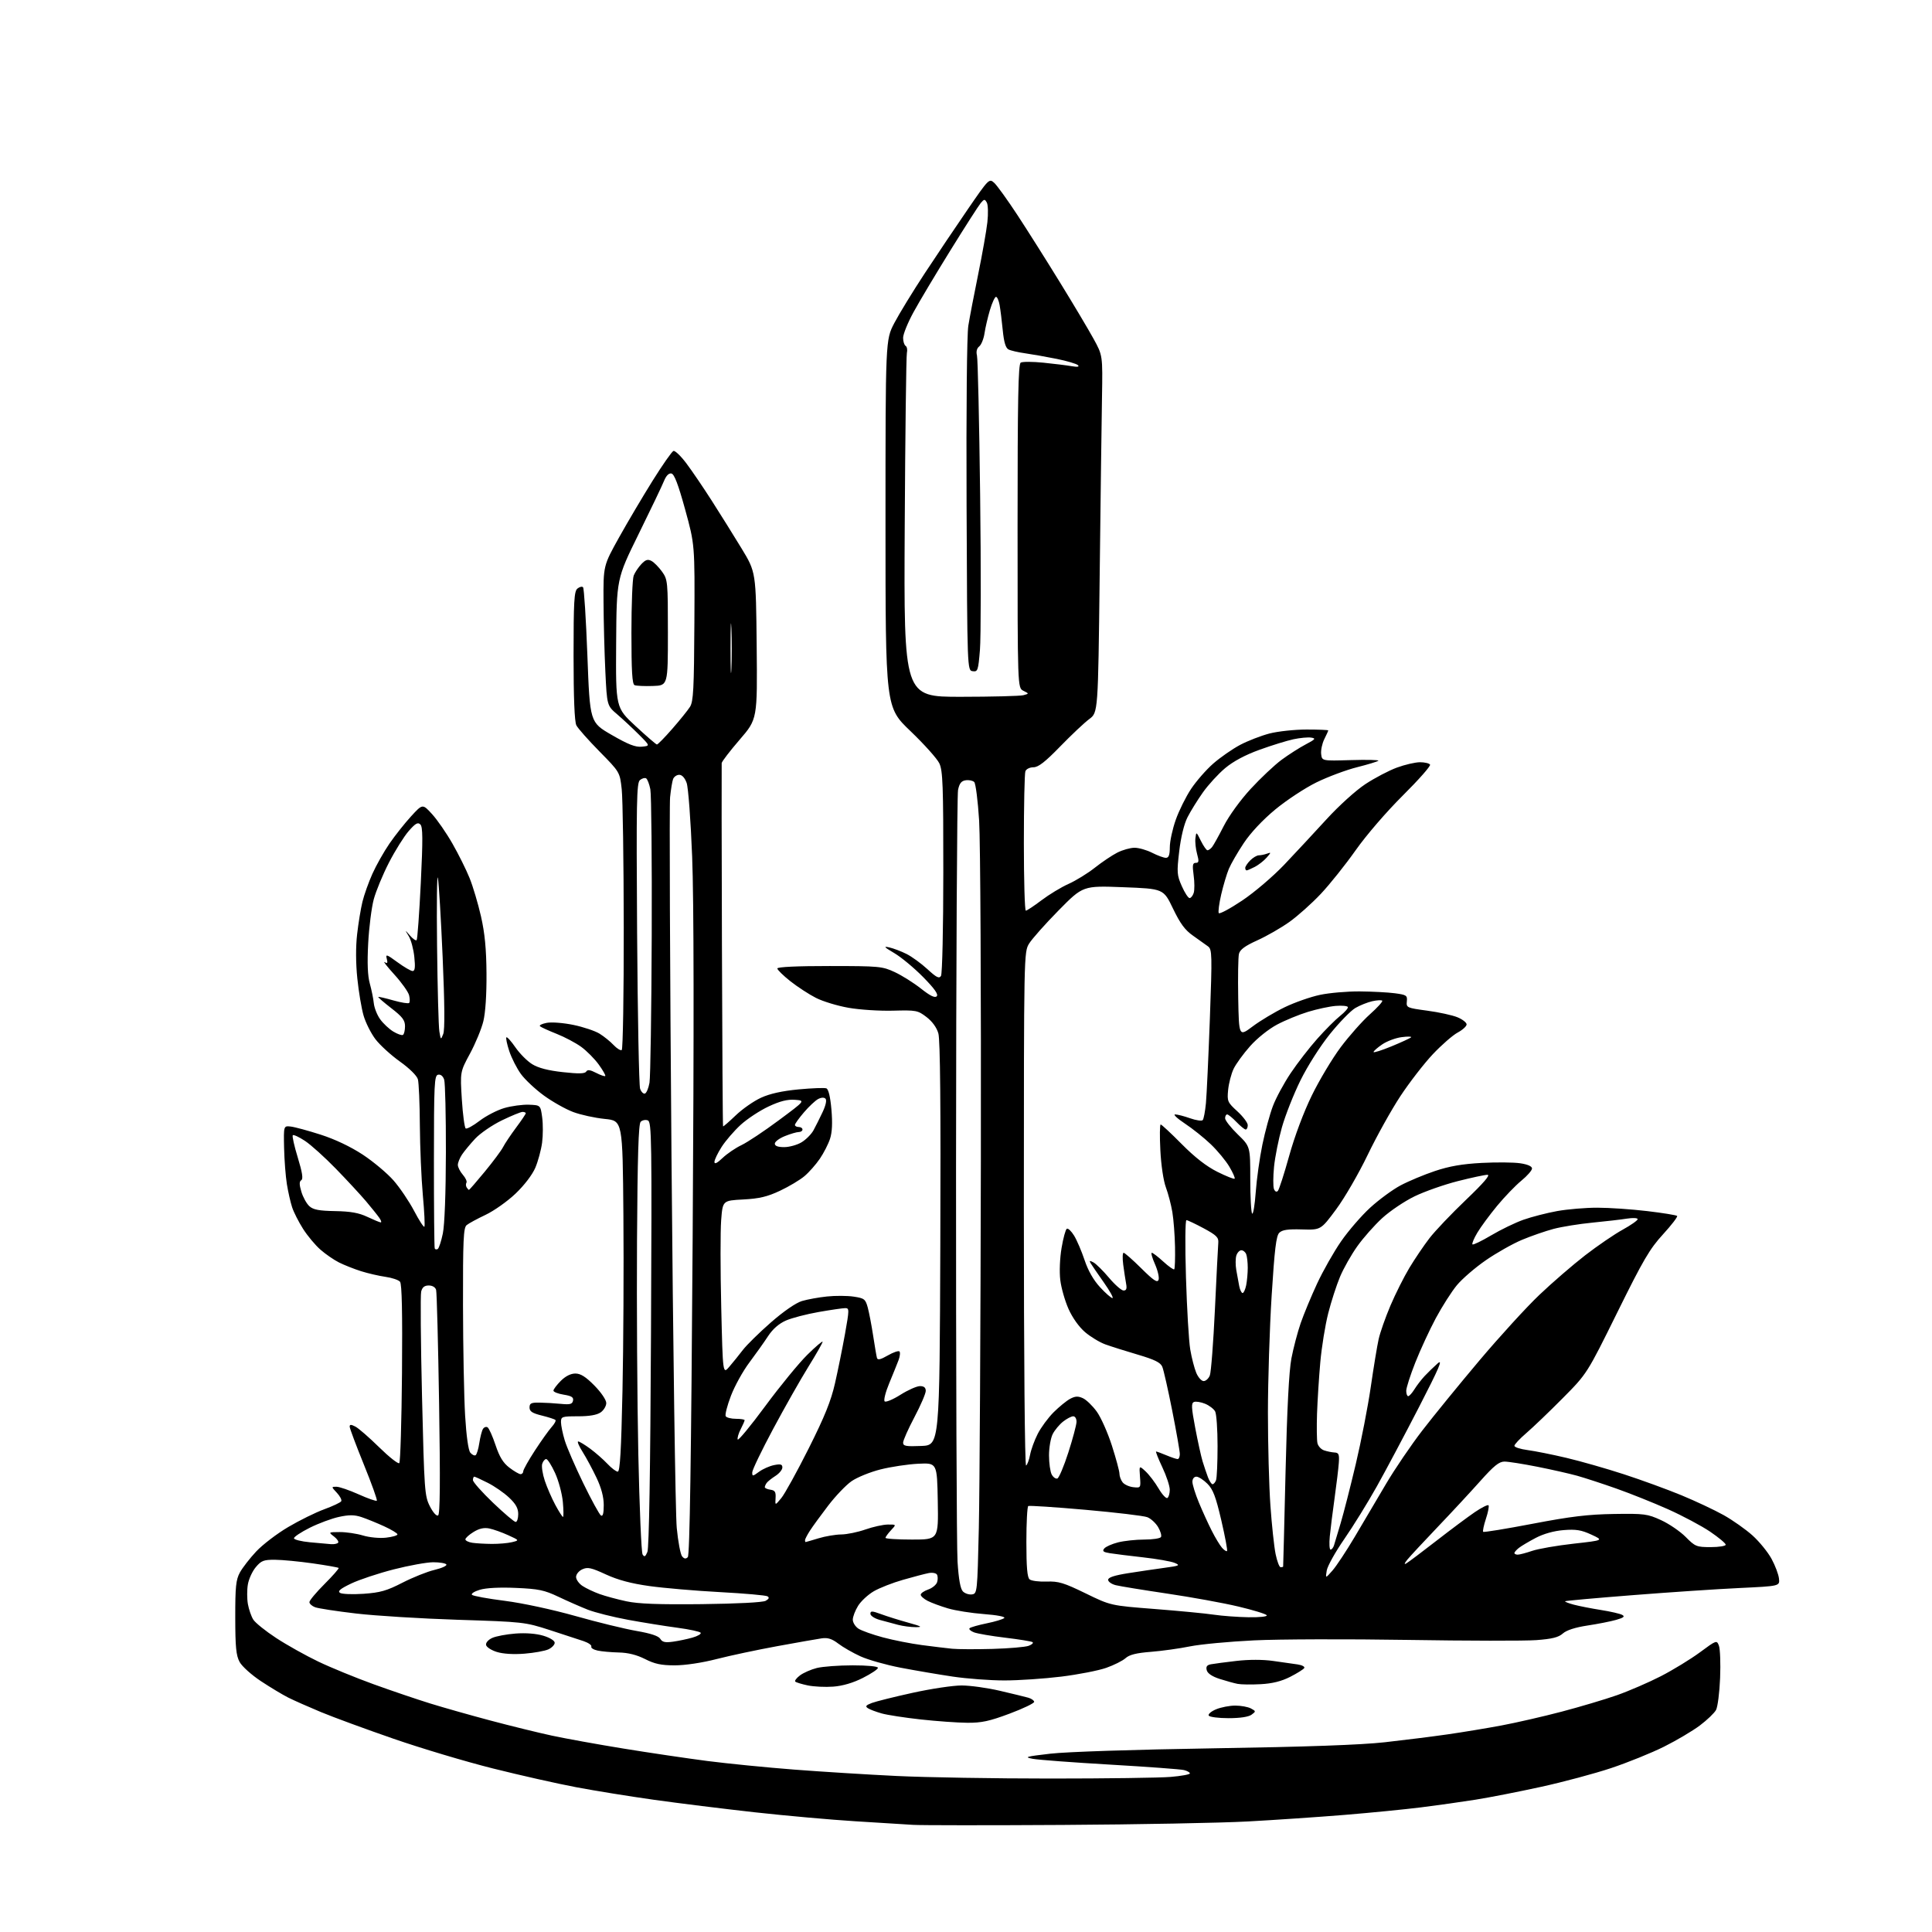<?xml version="1.0" encoding="UTF-8" standalone="no"?>
<svg 
  version="1.1" 
  xmlns="http://www.w3.org/2000/svg" 
  xmlns:xlink="http://www.w3.org/1999/xlink" 
  xmlns:svg="http://www.w3.org/2000/svg"
  xmlns:rdf="http://www.w3.org/1999/02/22-rdf-syntax-ns#"
  xmlns:cc="http://creativecommons.org/ns#"
  xmlns:dc="http://purl.org/dc/elements/1.1/"
  viewBox="0 0 768 768"
  width="768"
  height="768"
>
<style>svg {background-color: white; }</style>"
<path stroke="none" fill="black" fill-rule="evenodd" d="M422.50,725.44C392.80,725.62 366.02,725.60 363.00,725.41C359.98,725.21 349.62,724.57 340.00,723.98C330.38,723.39 312.38,721.78 300.00,720.41C287.62,719.03 269.62,716.80 260.00,715.45C250.38,714.10 236.43,711.85 229.00,710.44C221.57,709.04 206.68,705.68 195.91,702.98C185.13,700.28 167.35,694.96 156.41,691.17C145.46,687.38 132.49,682.62 127.59,680.58C122.69,678.54 116.84,675.95 114.59,674.82C112.34,673.69 107.45,670.75 103.73,668.29C99.99,665.82 96.19,662.40 95.25,660.66C93.86,658.10 93.53,654.75 93.52,643.00C93.50,630.74 93.79,627.97 95.36,625.09C96.38,623.22 99.29,619.46 101.83,616.75C104.37,614.03 110.10,609.65 114.57,607.02C119.03,604.38 125.47,601.21 128.87,599.97C132.28,598.72 135.32,597.29 135.64,596.78C135.95,596.27 135.18,594.76 133.93,593.43C131.68,591.03 131.68,591.00 133.73,591.00C134.88,591.00 138.85,592.36 142.55,594.02C146.26,595.69 149.51,596.82 149.79,596.55C150.06,596.27 147.74,589.81 144.64,582.18C141.54,574.54 139.00,567.77 139.00,567.11C139.00,566.21 139.54,566.20 141.25,567.08C142.49,567.71 146.75,571.41 150.72,575.31C154.69,579.20 158.29,582.04 158.72,581.61C159.15,581.19 159.63,565.08 159.80,545.83C160.00,521.80 159.76,510.41 159.02,509.52C158.42,508.80 155.81,507.92 153.22,507.56C150.62,507.19 146.25,506.18 143.50,505.31C140.75,504.44 136.83,502.88 134.78,501.86C132.73,500.83 129.39,498.53 127.36,496.74C125.32,494.96 122.23,491.25 120.48,488.50C118.73,485.75 116.76,481.88 116.12,479.90C115.47,477.92 114.54,473.79 114.04,470.72C113.54,467.65 113.04,461.17 112.93,456.32C112.74,447.50 112.74,447.50 115.58,447.82C117.14,448.00 122.48,449.44 127.46,451.04C133.15,452.86 139.35,455.81 144.19,458.98C148.41,461.76 153.92,466.38 156.43,469.24C158.94,472.11 162.61,477.54 164.59,481.30C166.57,485.07 168.41,487.92 168.69,487.65C168.96,487.37 168.70,481.75 168.09,475.15C167.49,468.55 166.96,456.03 166.90,447.33C166.85,438.62 166.49,430.39 166.12,429.04C165.71,427.60 162.77,424.69 158.97,421.98C155.41,419.44 151.04,415.45 149.26,413.12C147.48,410.78 145.34,406.53 144.52,403.68C143.69,400.83 142.58,394.19 142.04,388.92C141.42,382.95 141.39,376.34 141.96,371.38C142.46,367.01 143.41,361.19 144.08,358.46C144.74,355.73 146.52,350.74 148.03,347.36C149.54,343.99 152.59,338.59 154.80,335.36C157.02,332.14 160.89,327.25 163.41,324.50C167.99,319.50 167.99,319.50 171.74,323.61C173.81,325.87 177.47,331.16 179.87,335.38C182.28,339.59 185.34,345.74 186.67,349.05C188.01,352.35 190.04,359.20 191.20,364.27C192.72,370.98 193.32,377.19 193.39,387.00C193.45,395.31 192.97,402.61 192.13,406.00C191.39,409.02 189.01,414.78 186.84,418.80C182.90,426.09 182.90,426.09 183.59,437.08C183.98,443.12 184.67,448.30 185.13,448.58C185.60,448.87 188.09,447.50 190.66,445.53C193.24,443.56 197.66,441.28 200.48,440.46C203.31,439.64 207.70,439.05 210.24,439.14C214.86,439.32 214.86,439.32 215.52,444.16C215.89,446.82 215.87,451.36 215.49,454.25C215.10,457.14 213.89,461.61 212.80,464.19C211.61,466.97 208.43,471.15 204.96,474.46C201.75,477.52 196.39,481.32 193.05,482.90C189.72,484.48 186.31,486.32 185.49,487.01C184.23,488.06 184.01,492.89 184.05,518.87C184.08,535.72 184.46,555.44 184.89,562.71C185.38,570.83 186.17,576.50 186.95,577.45C187.65,578.29 188.60,578.75 189.06,578.47C189.51,578.18 190.18,576.01 190.53,573.64C190.89,571.27 191.54,568.75 191.98,568.04C192.42,567.33 193.24,567.03 193.81,567.38C194.38,567.73 195.80,570.91 196.98,574.44C198.55,579.15 200.01,581.53 202.49,583.42C204.35,584.84 206.35,586.00 206.93,586.00C207.52,586.00 208.00,585.49 208.00,584.86C208.00,584.24 210.08,580.52 212.63,576.61C215.18,572.70 218.18,568.49 219.30,567.25C220.42,566.02 221.09,564.76 220.79,564.46C220.48,564.15 218.05,563.36 215.37,562.70C211.57,561.76 210.50,561.06 210.50,559.50C210.50,557.82 211.15,557.51 214.50,557.56C216.70,557.59 220.51,557.81 222.97,558.06C226.62,558.42 227.50,558.18 227.79,556.77C228.06,555.44 227.21,554.90 224.07,554.40C221.83,554.04 220.00,553.32 220.00,552.80C220.00,552.27 221.32,550.53 222.92,548.92C224.79,547.05 226.88,546.00 228.71,546.00C230.81,546.00 232.84,547.28 236.29,550.78C238.97,553.51 241.00,556.50 241.00,557.73C241.00,558.92 240.00,560.59 238.78,561.44C237.30,562.48 234.29,563.00 229.78,563.00C223.36,563.00 223.00,563.12 223.00,565.32C223.00,566.59 223.67,569.86 224.49,572.57C225.30,575.28 228.63,582.95 231.87,589.62C235.12,596.29 238.27,602.05 238.89,602.43C239.65,602.90 240.00,601.59 240.00,598.31C240.00,595.09 239.05,591.49 237.13,587.44C235.55,584.11 233.07,579.49 231.62,577.19C230.16,574.89 229.36,573.00 229.84,573.00C230.31,573.00 232.45,574.29 234.60,575.87C236.74,577.45 239.82,580.15 241.44,581.87C243.05,583.59 244.91,585.00 245.57,585.00C246.46,585.00 246.94,576.75 247.45,552.75C247.82,535.01 247.99,503.62 247.81,483.00C247.50,445.50 247.50,445.50 240.40,444.79C236.49,444.40 230.85,443.17 227.86,442.05C224.87,440.93 219.62,437.98 216.20,435.49C212.79,433.01 208.67,429.14 207.05,426.91C205.44,424.68 203.37,420.61 202.45,417.86C201.54,415.12 201.02,412.64 201.30,412.36C201.58,412.09 203.19,413.88 204.89,416.34C206.58,418.80 209.58,421.82 211.55,423.03C213.99,424.54 217.89,425.55 223.72,426.19C230.04,426.89 232.49,426.83 233.02,425.97C233.54,425.12 234.60,425.26 236.96,426.48C238.73,427.40 240.37,427.96 240.60,427.73C240.83,427.51 239.66,425.45 238.00,423.16C236.35,420.88 233.20,417.71 231.02,416.13C228.83,414.55 224.45,412.22 221.27,410.97C218.10,409.71 215.13,408.36 214.68,407.97C214.22,407.57 215.42,406.96 217.34,406.60C219.30,406.23 223.98,406.60 227.99,407.43C231.92,408.25 236.58,409.81 238.33,410.90C240.09,411.99 242.60,414.01 243.91,415.41C245.22,416.80 246.68,417.70 247.15,417.41C247.62,417.12 247.98,395.20 247.95,368.69C247.92,342.19 247.56,317.45 247.14,313.72C246.39,306.93 246.39,306.93 238.31,298.72C233.86,294.20 229.72,289.52 229.11,288.32C228.38,286.88 228.00,277.36 228.00,260.69C228.00,239.11 228.23,235.05 229.52,233.98C230.36,233.28 231.37,233.04 231.77,233.44C232.17,233.83 232.95,246.08 233.50,260.65C234.50,287.14 234.50,287.14 243.15,292.14C249.74,295.95 252.59,297.07 255.13,296.82C258.47,296.50 258.47,296.50 253.97,292.00C251.50,289.52 247.64,285.93 245.39,284.00C241.29,280.50 241.29,280.50 240.64,267.00C240.28,259.57 239.95,247.06 239.91,239.18C239.83,224.87 239.83,224.87 246.06,213.68C249.49,207.53 255.51,197.36 259.44,191.07C263.37,184.78 267.09,179.47 267.71,179.26C268.34,179.05 270.65,181.27 272.84,184.19C275.04,187.11 279.57,193.78 282.91,199.00C286.26,204.22 291.58,212.76 294.75,217.96C300.50,227.42 300.50,227.42 300.79,256.64C301.08,285.86 301.08,285.86 294.04,294.02C290.17,298.51 286.95,302.70 286.88,303.34C286.82,303.98 286.86,336.68 286.98,376.00C287.10,415.32 287.30,447.61 287.43,447.74C287.55,447.88 289.82,445.91 292.47,443.37C295.12,440.83 299.64,437.68 302.51,436.37C306.03,434.75 310.91,433.67 317.46,433.05C322.81,432.55 327.77,432.36 328.49,432.64C329.33,432.96 330.06,435.98 330.50,441.01C330.97,446.34 330.80,450.10 329.95,452.69C329.27,454.78 327.44,458.36 325.89,460.63C324.33,462.91 321.59,466.02 319.78,467.54C317.98,469.07 313.60,471.68 310.05,473.35C304.98,475.73 301.83,476.47 295.43,476.81C287.28,477.24 287.28,477.24 286.67,485.07C286.34,489.38 286.35,504.93 286.70,519.61C287.33,546.32 287.33,546.32 289.91,543.30C291.34,541.64 293.76,538.64 295.29,536.64C296.83,534.63 301.85,529.71 306.45,525.68C311.51,521.26 316.38,517.90 318.78,517.18C320.96,516.53 325.45,515.71 328.76,515.37C332.07,515.02 336.83,515.05 339.36,515.43C343.56,516.06 344.02,516.41 344.93,519.70C345.47,521.67 346.44,526.71 347.08,530.89C347.72,535.08 348.40,539.08 348.60,539.79C348.87,540.74 350.01,540.48 352.92,538.81C355.09,537.56 357.17,536.84 357.55,537.22C357.92,537.59 357.76,539.16 357.18,540.70C356.60,542.24 354.93,546.36 353.48,549.86C352.02,553.36 351.20,556.60 351.66,557.06C352.12,557.51 354.95,556.34 357.95,554.44C360.95,552.55 364.44,551.00 365.70,551.00C367.29,551.00 368.00,551.58 368.00,552.90C368.00,553.95 365.98,558.65 363.50,563.34C361.02,568.03 359.00,572.59 359.00,573.48C359.00,574.84 360.13,575.04 366.25,574.79C373.50,574.50 373.50,574.50 373.79,494.50C373.99,439.57 373.75,413.33 373.01,410.78C372.34,408.44 370.57,406.02 368.29,404.28C364.82,401.63 364.20,401.51 354.98,401.76C349.67,401.90 341.73,401.39 337.35,400.62C332.97,399.86 327.14,398.09 324.38,396.69C321.63,395.30 317.05,392.31 314.19,390.06C311.34,387.80 309.00,385.51 309.00,384.98C309.00,384.37 316.91,384.00 329.75,384.01C349.57,384.02 350.73,384.13 355.68,386.43C358.53,387.76 363.21,390.70 366.08,392.97C369.76,395.88 371.62,396.78 372.36,396.04C373.11,395.29 371.51,393.03 366.96,388.40C363.41,384.79 358.25,380.50 355.50,378.88C351.44,376.48 351.06,376.06 353.50,376.61C355.15,376.98 358.23,378.15 360.35,379.21C362.47,380.27 366.21,383.00 368.67,385.26C372.28,388.59 373.32,389.11 374.06,387.94C374.57,387.14 374.98,368.94 374.98,346.65C375.00,312.22 374.78,306.34 373.40,303.44C372.53,301.59 367.35,295.82 361.90,290.60C352.00,281.13 352.00,281.13 352.00,208.14C352.00,135.15 352.00,135.15 355.49,128.44C357.42,124.76 362.87,115.84 367.62,108.62C372.37,101.40 380.06,89.96 384.72,83.18C393.07,71.03 393.22,70.89 395.21,72.68C396.32,73.68 400.48,79.45 404.45,85.50C408.42,91.55 416.02,103.58 421.34,112.24C426.67,120.89 432.67,130.97 434.68,134.63C438.34,141.28 438.34,141.28 438.06,157.89C437.90,167.02 437.49,198.97 437.14,228.87C436.50,283.24 436.50,283.24 433.00,285.84C431.07,287.27 425.88,292.16 421.45,296.72C415.45,302.90 412.74,305.00 410.81,305.00C409.37,305.00 407.94,305.70 407.61,306.58C407.27,307.45 407.00,320.28 407.00,335.08C407.00,349.89 407.35,362.00 407.78,362.00C408.20,362.00 411.02,360.14 414.03,357.86C417.04,355.58 421.88,352.65 424.78,351.36C427.68,350.06 432.38,347.17 435.21,344.93C438.04,342.69 442.06,339.99 444.14,338.93C446.22,337.87 449.31,337.00 451.00,337.00C452.69,337.00 455.84,337.90 458.00,339.00C460.16,340.10 462.61,341.00 463.46,341.00C464.60,341.00 465.01,339.90 465.02,336.75C465.03,334.41 466.09,329.52 467.38,325.89C468.66,322.25 471.40,316.73 473.46,313.62C475.53,310.51 479.50,305.96 482.30,303.52C485.09,301.08 489.88,297.75 492.94,296.12C496.00,294.50 501.26,292.46 504.64,291.58C508.02,290.71 514.66,290.00 519.39,290.00C524.13,290.00 528.00,290.16 528.00,290.35C528.00,290.54 527.29,292.11 526.43,293.83C525.57,295.56 525.01,298.22 525.18,299.73C525.50,302.49 525.50,302.49 537.00,302.15C543.33,301.96 548.24,302.08 547.92,302.40C547.60,302.73 543.77,303.89 539.42,304.99C535.06,306.09 527.79,308.81 523.27,311.03C518.74,313.26 511.39,318.10 506.93,321.79C501.92,325.94 497.15,331.03 494.41,335.15C491.98,338.80 489.31,343.42 488.48,345.40C487.65,347.39 486.29,351.95 485.45,355.55C484.62,359.15 484.18,362.48 484.48,362.97C484.78,363.45 488.96,361.21 493.77,357.99C498.66,354.72 506.04,348.42 510.51,343.73C514.90,339.10 522.44,331.01 527.26,325.73C532.25,320.27 538.93,314.23 542.76,311.70C546.47,309.26 552.10,306.30 555.29,305.13C558.47,303.96 562.61,303.00 564.48,303.00C566.35,303.00 568.15,303.43 568.47,303.95C568.79,304.47 563.93,309.98 557.67,316.20C551.12,322.71 543.16,331.95 538.90,337.98C534.83,343.75 528.59,351.56 525.03,355.34C521.46,359.13 515.84,364.15 512.53,366.50C509.21,368.86 503.48,372.15 499.79,373.81C494.91,376.01 492.92,377.48 492.50,379.17C492.19,380.45 492.06,388.39 492.21,396.80C492.50,412.11 492.50,412.11 498.00,407.98C501.02,405.72 506.73,402.30 510.69,400.39C514.64,398.48 520.94,396.27 524.69,395.48C528.43,394.68 535.55,394.07 540.50,394.10C545.45,394.14 551.75,394.47 554.50,394.84C559.12,395.46 559.48,395.70 559.24,398.07C558.99,400.56 559.22,400.66 567.38,401.76C572.00,402.38 577.40,403.56 579.39,404.39C581.38,405.22 583.00,406.49 583.00,407.22C583.00,407.95 581.40,409.41 579.44,410.46C577.49,411.51 573.04,415.39 569.56,419.08C566.08,422.78 560.29,430.26 556.69,435.71C553.09,441.17 547.24,451.68 543.68,459.08C540.12,466.49 534.48,476.23 531.13,480.74C525.05,488.94 525.05,488.94 517.57,488.72C511.93,488.55 509.71,488.88 508.53,490.05C507.30,491.27 506.66,496.58 505.50,515.05C504.69,527.95 504.03,548.85 504.02,561.50C504.02,574.15 504.46,590.80 505.01,598.50C505.55,606.20 506.48,614.86 507.07,617.75C507.66,620.64 508.56,623.00 509.07,623.00C509.58,623.00 510.03,622.89 510.07,622.75C510.11,622.61 510.54,605.62 511.03,585.00C511.62,560.07 512.40,544.99 513.35,540.00C514.14,535.88 515.80,529.58 517.03,526.00C518.27,522.42 521.20,515.35 523.55,510.29C525.90,505.22 530.20,497.65 533.09,493.47C535.98,489.28 541.19,483.26 544.66,480.08C548.13,476.90 553.56,472.91 556.73,471.22C559.90,469.53 566.06,466.96 570.41,465.50C576.14,463.58 581.26,462.69 588.98,462.28C594.84,461.97 601.75,462.03 604.32,462.42C607.28,462.86 609.00,463.63 609.00,464.49C609.00,465.25 607.09,467.44 604.75,469.35C602.41,471.27 598.08,475.77 595.12,479.35C592.17,482.92 588.63,487.72 587.28,489.99C585.92,492.27 585.04,494.37 585.33,494.66C585.61,494.95 588.96,493.33 592.77,491.07C596.57,488.81 602.34,486.02 605.59,484.87C608.84,483.72 614.88,482.17 619.00,481.42C623.12,480.68 630.33,480.07 635.00,480.08C639.67,480.08 648.59,480.69 654.81,481.43C661.03,482.17 666.37,483.04 666.68,483.35C667.00,483.66 664.47,486.95 661.08,490.66C655.78,496.44 653.21,500.82 642.89,521.73C630.87,546.06 630.87,546.06 621.18,555.83C615.86,561.20 609.36,567.42 606.75,569.66C604.14,571.90 602.00,574.18 602.00,574.73C602.00,575.29 604.36,576.05 607.25,576.43C610.14,576.81 617.08,578.20 622.67,579.52C628.26,580.84 638.54,583.77 645.50,586.04C652.46,588.30 662.75,592.06 668.38,594.38C674.01,596.71 681.56,600.26 685.16,602.27C688.77,604.29 693.93,607.93 696.65,610.37C699.36,612.81 702.76,616.99 704.21,619.65C705.66,622.32 707.00,625.85 707.17,627.50C707.50,630.50 707.50,630.50 691.50,631.26C682.70,631.67 663.58,632.95 649.00,634.10C634.42,635.24 622.34,636.33 622.15,636.52C621.96,636.71 623.53,637.33 625.65,637.89C627.77,638.45 632.62,639.40 636.42,640.00C640.23,640.60 644.03,641.48 644.87,641.95C646.02,642.59 645.43,643.07 642.45,643.92C640.28,644.54 635.12,645.56 631.00,646.18C626.15,646.92 622.70,648.04 621.25,649.34C619.54,650.87 617.00,651.50 610.75,651.97C606.21,652.31 583.15,652.27 559.50,651.89C535.85,651.51 508.40,651.59 498.50,652.07C488.60,652.55 477.13,653.63 473.00,654.47C468.88,655.31 461.90,656.28 457.50,656.63C451.71,657.08 448.93,657.78 447.42,659.15C446.27,660.18 442.83,661.91 439.76,662.99C436.70,664.07 428.65,665.64 421.88,666.48C415.10,667.31 404.93,668.00 399.27,668.00C393.62,668.00 384.38,667.31 378.74,666.47C373.11,665.64 363.78,664.04 358.01,662.94C352.24,661.83 345.06,659.80 342.05,658.42C339.04,657.05 335.07,654.77 333.23,653.36C330.74,651.46 329.04,650.92 326.68,651.26C324.93,651.51 316.98,652.91 309.00,654.37C301.02,655.83 290.14,658.14 284.82,659.51C279.08,660.99 272.32,662.00 268.24,662.00C262.86,662.00 260.25,661.45 256.42,659.50C253.12,657.83 249.69,656.97 246.00,656.89C242.97,656.82 239.18,656.48 237.56,656.13C235.94,655.78 234.81,655.07 235.06,654.54C235.30,654.01 233.93,653.04 232.00,652.38C230.07,651.72 224.00,649.73 218.50,647.96C208.68,644.79 208.02,644.72 182.00,643.89C167.43,643.42 149.20,642.30 141.50,641.39C133.80,640.49 126.49,639.37 125.25,638.90C124.01,638.43 123.00,637.52 123.00,636.86C123.00,636.21 125.70,632.98 129.00,629.68C132.31,626.37 134.83,623.50 134.61,623.28C134.39,623.06 129.78,622.25 124.36,621.47C118.94,620.70 112.18,620.05 109.34,620.03C104.83,620.00 103.86,620.37 101.68,622.97C100.31,624.60 98.89,627.69 98.53,629.85C98.16,632.00 98.17,635.50 98.54,637.63C98.92,639.76 99.88,642.54 100.68,643.81C101.47,645.08 105.59,648.39 109.81,651.15C114.04,653.92 121.55,658.12 126.50,660.49C131.45,662.87 141.35,666.92 148.50,669.51C155.65,672.10 165.78,675.53 171.00,677.15C176.22,678.77 187.03,681.83 195.00,683.95C202.97,686.07 213.95,688.77 219.39,689.94C224.83,691.11 237.65,693.43 247.89,695.09C258.12,696.76 273.10,698.97 281.16,700.02C289.23,701.06 304.76,702.60 315.66,703.44C326.57,704.28 344.93,705.43 356.45,705.98C367.98,706.54 395.47,707.00 417.55,707.00C439.63,707.00 461.14,706.71 465.35,706.35C469.56,706.00 473.00,705.37 473.00,704.96C473.00,704.55 471.94,703.95 470.65,703.63C469.35,703.30 456.19,702.33 441.40,701.47C426.60,700.61 412.70,699.57 410.50,699.15C406.96,698.48 407.77,698.25 417.50,697.12C423.94,696.37 450.91,695.48 482.50,694.98C519.42,694.40 540.93,693.63 550.50,692.57C558.20,691.71 569.45,690.30 575.50,689.43C581.55,688.56 591.23,686.96 597.00,685.87C602.77,684.79 613.48,682.33 620.79,680.41C628.11,678.48 638.01,675.54 642.79,673.86C647.58,672.17 655.44,668.77 660.25,666.30C665.06,663.82 672.02,659.57 675.71,656.85C682.34,651.95 682.43,651.92 683.30,654.20C683.78,655.46 684.00,661.23 683.77,667.00C683.54,672.77 682.81,678.51 682.15,679.74C681.48,680.97 678.59,683.74 675.72,685.90C672.85,688.06 666.44,691.85 661.48,694.33C656.52,696.81 647.07,700.63 640.48,702.83C633.89,705.03 621.30,708.40 612.50,710.32C603.70,712.25 592.00,714.54 586.50,715.41C581.00,716.28 571.33,717.65 565.00,718.44C558.67,719.24 544.95,720.59 534.50,721.45C524.05,722.30 506.73,723.48 496.00,724.06C485.27,724.64 452.20,725.27 422.50,725.44zM384.50,684.83C380.65,684.80 372.32,684.20 366.00,683.51C359.68,682.81 352.70,681.74 350.50,681.12C348.30,680.50 345.84,679.58 345.03,679.06C343.86,678.30 344.16,677.89 346.53,676.97C348.17,676.35 355.48,674.52 362.78,672.92C370.09,671.31 378.84,670.00 382.23,670.00C385.63,670.00 392.48,670.95 397.45,672.11C402.43,673.27 407.51,674.51 408.75,674.86C409.99,675.21 411.05,675.95 411.10,676.50C411.16,677.05 406.77,679.16 401.35,681.19C393.32,684.20 390.20,684.87 384.50,684.83zM488.37,683.00C484.38,683.00 480.83,682.54 480.49,681.98C480.14,681.42 481.45,680.29 483.40,679.48C485.34,678.67 488.78,678.00 491.03,678.00C493.29,678.00 496.08,678.51 497.25,679.13C499.29,680.23 499.30,680.31 497.49,681.63C496.31,682.49 492.92,683.00 488.37,683.00zM331.25,670.46C328.09,670.70 323.53,670.48 321.11,669.98C318.70,669.47 316.46,668.79 316.13,668.46C315.80,668.13 316.65,667.02 318.01,665.99C319.38,664.96 322.39,663.64 324.69,663.06C327.00,662.48 333.41,662.00 338.94,662.00C344.88,662.00 349.00,662.40 349.00,662.99C349.00,663.53 346.30,665.33 343.00,667.00C339.10,668.97 334.98,670.18 331.25,670.46zM501.15,669.49C497.49,669.69 493.38,669.64 492.00,669.37C490.62,669.11 487.41,668.22 484.85,667.40C481.86,666.44 480.03,665.21 479.70,663.95C479.32,662.52 479.77,661.88 481.34,661.58C482.53,661.35 487.10,660.75 491.50,660.24C496.43,659.67 502.00,659.67 506.00,660.24C509.57,660.75 513.98,661.38 515.78,661.63C517.58,661.89 518.79,662.54 518.46,663.07C518.13,663.60 515.60,665.18 512.83,666.59C509.36,668.35 505.75,669.24 501.15,669.49zM208.50,657.36C204.15,657.71 199.99,657.45 197.51,656.68C195.31,656.00 193.38,654.75 193.22,653.90C193.05,653.01 194.09,651.82 195.68,651.10C197.19,650.41 201.37,649.63 204.96,649.36C209.01,649.05 213.21,649.38 216.00,650.23C218.62,651.02 220.50,652.19 220.50,653.03C220.50,653.82 219.38,655.00 218.00,655.64C216.62,656.28 212.35,657.05 208.50,657.36zM394.50,655.47C401.10,655.28 407.59,654.73 408.92,654.23C410.25,653.74 410.93,653.07 410.42,652.76C409.91,652.45 405.04,651.66 399.59,651.01C394.14,650.36 388.56,649.40 387.20,648.89C385.84,648.37 385.04,647.63 385.42,647.25C385.80,646.86 388.87,645.99 392.23,645.30C395.59,644.62 398.74,643.66 399.22,643.18C399.73,642.67 396.30,642.01 391.13,641.62C386.20,641.25 379.76,640.23 376.83,639.36C373.90,638.49 370.26,637.15 368.75,636.37C367.24,635.59 366.00,634.49 366.00,633.92C366.00,633.36 367.33,632.43 368.96,631.86C370.59,631.30 372.19,629.97 372.52,628.93C372.86,627.88 372.82,626.52 372.45,625.91C372.07,625.31 370.58,625.04 369.13,625.33C367.68,625.61 363.12,626.81 359.00,627.99C354.88,629.16 349.63,631.22 347.34,632.55C345.05,633.89 342.23,636.50 341.09,638.36C339.94,640.22 339.00,642.69 339.00,643.84C339.00,645.00 340.01,646.61 341.25,647.42C342.49,648.22 346.88,649.79 351.00,650.89C355.12,652.00 362.10,653.37 366.50,653.95C370.90,654.53 376.30,655.18 378.50,655.40C380.70,655.62 387.90,655.65 394.50,655.47zM267.50,652.60C269.70,652.30 273.20,651.56 275.28,650.97C277.35,650.38 278.82,649.51 278.53,649.05C278.24,648.59 274.07,647.69 269.26,647.05C264.44,646.41 255.63,644.99 249.67,643.90C243.72,642.80 236.52,640.99 233.67,639.88C230.83,638.76 225.57,636.45 222.00,634.75C216.37,632.08 214.10,631.61 205.12,631.22C198.63,630.93 193.24,631.21 190.74,631.96C188.55,632.62 187.15,633.53 187.63,633.98C188.11,634.44 193.99,635.51 200.71,636.36C207.73,637.26 219.62,639.82 228.73,642.39C237.42,644.85 248.35,647.52 253.00,648.32C258.71,649.31 261.79,650.33 262.48,651.47C263.27,652.78 264.41,653.03 267.50,652.60zM364.00,646.82C362.07,646.82 358.93,646.41 357.00,645.90C355.07,645.40 351.81,644.52 349.75,643.95C347.67,643.38 346.00,642.29 346.00,641.50C346.00,640.31 346.66,640.33 350.25,641.65C352.59,642.52 357.43,644.03 361.00,645.02C366.36,646.51 366.89,646.82 364.00,646.82zM496.31,642.88C500.80,642.95 503.88,642.61 503.55,642.09C503.24,641.58 498.15,640.02 492.24,638.62C486.33,637.21 473.62,634.90 464.00,633.48C454.38,632.05 445.15,630.55 443.50,630.13C441.85,629.71 440.50,628.75 440.50,628.00C440.50,627.05 442.99,626.23 448.50,625.36C452.90,624.67 459.43,623.70 463.00,623.22C468.93,622.42 469.27,622.24 466.91,621.26C465.49,620.66 459.86,619.68 454.41,619.07C448.96,618.46 443.00,617.72 441.18,617.42C438.55,617.00 438.09,616.60 438.96,615.55C439.56,614.82 442.05,613.72 444.47,613.11C446.90,612.50 451.58,612.00 454.88,612.00C458.18,612.00 461.16,611.55 461.50,611.00C461.84,610.45 461.33,608.67 460.37,607.04C459.41,605.42 457.47,603.64 456.06,603.10C454.65,602.56 443.60,601.24 431.50,600.17C419.40,599.10 409.16,598.43 408.75,598.67C408.34,598.92 408.00,605.34 408.00,612.94C408.00,623.02 408.35,627.05 409.29,627.83C410.00,628.42 413.05,628.81 416.05,628.70C420.77,628.53 422.87,629.16 431.51,633.37C441.50,638.24 441.50,638.24 459.00,639.60C468.62,640.35 479.20,641.36 482.50,641.86C485.80,642.35 492.01,642.81 496.31,642.88zM279.00,637.67C293.20,637.50 303.24,636.98 304.38,636.34C305.68,635.60 305.90,635.05 305.09,634.56C304.45,634.16 295.96,633.41 286.21,632.89C276.47,632.37 263.82,631.28 258.11,630.48C250.87,629.47 245.62,628.06 240.84,625.86C235.01,623.17 233.60,622.86 231.49,623.82C230.10,624.45 229.00,625.80 229.00,626.86C229.00,627.91 230.16,629.53 231.57,630.45C232.98,631.38 236.02,632.82 238.32,633.65C240.62,634.48 245.43,635.78 249.00,636.54C253.75,637.56 261.84,637.86 279.00,637.67zM144.50,633.56C151.18,633.09 153.73,632.36 160.00,629.14C164.12,627.03 169.86,624.73 172.75,624.05C175.63,623.36 177.74,622.40 177.44,621.90C177.13,621.41 174.77,621.01 172.19,621.02C169.61,621.03 162.55,622.31 156.50,623.86C150.45,625.41 142.86,627.93 139.64,629.46C135.30,631.53 134.14,632.49 135.14,633.18C135.89,633.69 140.10,633.86 144.50,633.56zM386.37,633.80C388.46,633.51 388.51,633.03 389.10,607.50C389.42,593.20 389.79,527.27 389.91,461.00C390.03,394.73 389.72,334.07 389.22,326.21C388.73,318.35 387.85,311.45 387.27,310.87C386.70,310.30 385.18,309.98 383.90,310.17C382.15,310.42 381.39,311.37 380.84,314.00C380.44,315.93 380.08,383.42 380.04,464.00C380.01,544.58 380.28,615.15 380.64,620.83C381.09,627.86 381.78,631.63 382.78,632.63C383.59,633.44 385.21,633.97 386.37,633.80zM529.68,624.31C531.23,622.55 535.24,616.48 538.60,610.81C541.95,605.14 547.52,595.71 550.98,589.85C554.43,584.00 560.91,574.46 565.38,568.66C569.85,562.86 580.07,550.32 588.10,540.80C596.13,531.29 606.86,519.54 611.95,514.71C617.03,509.87 625.22,502.80 630.13,499.00C635.05,495.20 641.76,490.62 645.04,488.82C648.32,487.01 651.00,485.13 651.00,484.64C651.00,484.15 649.12,484.05 646.82,484.41C644.52,484.78 638.33,485.50 633.07,486.01C627.81,486.52 620.84,487.64 617.59,488.50C614.34,489.36 608.66,491.33 604.98,492.87C601.29,494.42 594.83,498.07 590.61,500.99C586.39,503.90 581.23,508.36 579.13,510.89C577.03,513.43 573.27,519.33 570.76,524.00C568.26,528.67 564.59,536.61 562.61,541.62C560.62,546.64 559.00,551.70 559.00,552.87C559.00,554.04 559.35,555.00 559.78,555.00C560.22,555.00 561.33,553.76 562.27,552.25C563.21,550.74 565.02,548.38 566.31,547.00C567.59,545.62 569.91,543.38 571.46,542.00C573.70,540.02 572.16,543.62 564.05,559.39C558.41,570.33 550.88,584.50 547.30,590.89C543.73,597.27 537.91,606.69 534.37,611.80C530.83,616.92 527.69,622.54 527.40,624.30C526.87,627.50 526.87,627.50 529.68,624.31zM559.00,621.49C559.83,621.02 565.23,616.97 571.00,612.48C576.77,607.99 583.67,602.86 586.32,601.06C588.97,599.27 591.39,598.06 591.70,598.37C592.01,598.68 591.56,601.07 590.69,603.69C589.83,606.31 589.33,608.67 589.59,608.92C589.85,609.18 598.70,607.73 609.28,605.71C624.37,602.82 631.29,601.99 641.51,601.83C653.68,601.64 654.88,601.80 660.30,604.28C663.48,605.74 667.88,608.74 670.08,610.96C673.86,614.78 674.40,615.00 680.04,615.00C683.32,615.00 686.00,614.57 686.00,614.04C686.00,613.51 683.21,611.18 679.81,608.87C676.40,606.56 668.86,602.55 663.06,599.95C657.25,597.36 648.00,593.66 642.50,591.72C637.00,589.78 630.02,587.50 627.00,586.65C623.98,585.81 616.84,584.19 611.14,583.06C605.45,581.93 599.56,581.00 598.06,581.00C595.92,581.00 593.85,582.67 588.43,588.75C584.63,593.01 577.01,601.23 571.50,607.00C565.99,612.77 560.58,618.59 559.49,619.92C558.24,621.44 558.06,622.03 559.00,621.49zM273.41,618.99C274.18,618.22 274.75,580.72 275.34,492.20C275.89,408.90 275.83,357.73 275.14,340.50C274.58,326.20 273.60,313.04 272.96,311.25C272.24,309.22 271.13,308.00 270.01,308.00C269.02,308.00 267.93,308.75 267.57,309.67C267.22,310.58 266.68,313.85 266.37,316.92C266.05,319.99 266.31,384.38 266.93,460.00C267.55,535.62 268.49,601.95 269.02,607.38C269.54,612.82 270.50,617.90 271.14,618.67C271.99,619.69 272.62,619.78 273.41,618.99zM257.35,616.92C258.01,615.36 258.52,584.53 258.78,530.25C259.15,452.50 259.05,445.96 257.52,445.37C256.61,445.02 255.33,445.27 254.68,445.92C253.81,446.78 253.43,459.40 253.22,493.30C253.07,518.71 253.30,556.83 253.74,578.00C254.19,599.17 254.95,617.14 255.44,617.92C256.15,619.05 256.54,618.85 257.35,616.92zM603.32,618.00C604.05,618.00 606.64,617.32 609.07,616.49C611.51,615.66 618.90,614.38 625.50,613.64C637.50,612.30 637.50,612.30 632.58,610.03C628.60,608.19 626.49,607.85 621.56,608.24C617.71,608.55 613.63,609.69 610.48,611.34C607.74,612.78 604.71,614.57 603.75,615.34C602.79,616.10 602.00,617.01 602.00,617.36C602.00,617.71 602.59,618.00 603.32,618.00zM487.77,616.56C488.02,616.31 486.99,610.82 485.49,604.36C483.29,594.91 482.20,592.05 479.95,589.80C478.41,588.26 476.44,587.00 475.58,587.00C474.66,587.00 474.00,587.85 474.00,589.03C474.00,590.15 475.16,593.86 476.57,597.28C477.99,600.70 480.29,605.75 481.69,608.50C483.08,611.25 484.92,614.29 485.77,615.26C486.62,616.22 487.52,616.81 487.77,616.56zM528.93,616.00C529.39,616.00 530.01,615.21 530.30,614.25C530.60,613.29 531.78,609.35 532.93,605.50C534.08,601.65 536.79,591.08 538.94,582.00C541.09,572.92 543.77,559.13 544.90,551.35C546.03,543.56 547.43,535.01 548.03,532.35C548.62,529.68 550.74,523.67 552.72,519.00C554.71,514.33 558.10,507.57 560.25,504.00C562.40,500.43 565.99,495.12 568.23,492.21C570.47,489.30 577.00,482.44 582.74,476.96C589.77,470.25 592.56,467.00 591.29,467.00C590.26,467.00 584.93,468.14 579.45,469.53C573.98,470.93 566.26,473.64 562.30,475.57C558.33,477.49 552.57,481.37 549.48,484.19C546.40,487.01 541.93,492.05 539.55,495.41C537.16,498.76 534.07,504.22 532.68,507.54C531.29,510.87 529.17,517.39 527.99,522.04C526.80,526.70 525.38,535.45 524.84,541.50C524.30,547.55 523.72,556.77 523.54,562.00C523.37,567.23 523.44,572.47 523.70,573.66C523.96,574.84 525.14,576.14 526.33,576.54C527.53,576.95 529.40,577.33 530.49,577.39C532.18,577.48 532.44,578.11 532.20,581.50C532.05,583.70 531.29,590.00 530.52,595.50C529.75,601.00 528.89,607.86 528.61,610.75C528.33,613.64 528.47,616.00 528.93,616.00zM131.58,613.83C132.73,613.92 133.99,613.68 134.38,613.29C134.77,612.90 134.06,611.78 132.80,610.81C130.50,609.05 130.50,609.04 135.09,609.02C137.62,609.01 141.75,609.62 144.28,610.38C146.87,611.16 150.87,611.54 153.44,611.25C155.95,610.97 158.00,610.38 158.00,609.94C158.00,609.51 155.60,608.05 152.67,606.71C149.74,605.37 145.70,603.73 143.69,603.06C140.89,602.14 138.78,602.12 134.76,602.99C131.87,603.61 126.63,605.56 123.13,607.31C119.62,609.07 116.80,610.95 116.86,611.50C116.92,612.05 119.79,612.76 123.23,613.08C126.68,613.39 130.44,613.73 131.58,613.83zM195.50,613.73C198.25,613.75 201.85,613.44 203.50,613.04C206.50,612.31 206.50,612.31 202.00,610.26C199.53,609.13 196.15,607.93 194.50,607.59C192.41,607.17 190.51,607.59 188.25,608.98C186.46,610.07 185.00,611.40 185.00,611.92C185.00,612.44 186.24,613.05 187.75,613.28C189.26,613.51 192.75,613.71 195.50,613.73zM320.25,612.99C320.39,612.98 322.71,612.31 325.41,611.49C328.11,610.67 332.16,609.99 334.41,609.97C336.66,609.95 340.98,609.06 344.00,608.00C347.02,606.94 351.04,606.05 352.92,606.03C356.35,606.00 356.35,606.00 354.17,608.31C352.98,609.59 352.00,610.94 352.00,611.31C352.00,611.69 356.74,612.00 362.53,612.00C373.05,612.00 373.05,612.00 372.78,596.75C372.50,581.50 372.50,581.50 365.00,581.86C360.88,582.06 354.12,583.08 350.00,584.12C345.88,585.16 340.70,587.27 338.50,588.80C336.30,590.33 332.11,594.71 329.19,598.54C326.26,602.37 323.00,606.85 321.94,608.50C320.88,610.15 320.01,611.84 320.00,612.25C320.00,612.66 320.11,613.00 320.25,612.99zM204.99,605.00C205.55,605.00 206.00,603.59 206.00,601.87C206.00,599.57 205.04,597.83 202.38,595.33C200.40,593.45 196.59,590.81 193.92,589.46C191.25,588.11 188.83,587.00 188.53,587.00C188.24,587.00 188.00,587.62 188.00,588.37C188.00,589.12 191.60,593.17 195.99,597.37C200.38,601.57 204.43,605.00 204.99,605.00zM174.16,602.40C174.93,601.93 175.04,589.03 174.55,558.12C174.17,534.13 173.64,513.71 173.36,512.75C173.07,511.70 171.89,511.00 170.45,511.00C168.73,511.00 167.86,511.70 167.42,513.44C167.09,514.79 167.24,533.58 167.76,555.19C168.66,592.66 168.80,594.70 170.89,598.79C172.16,601.28 173.53,602.79 174.16,602.40zM223.80,603.00C224.06,603.00 224.04,600.33 223.74,597.06C223.44,593.79 222.06,588.62 220.66,585.56C219.26,582.50 217.67,580.00 217.12,580.00C216.58,580.00 215.87,580.85 215.54,581.88C215.21,582.91 215.68,585.95 216.57,588.63C217.47,591.31 219.35,595.64 220.76,598.25C222.17,600.86 223.53,603.00 223.80,603.00zM310.59,595.50C311.95,593.85 316.84,584.99 321.45,575.81C327.85,563.05 330.33,556.92 331.94,549.81C333.11,544.69 334.88,535.89 335.90,530.25C337.63,520.56 337.64,520.00 336.00,520.00C335.04,520.00 330.29,520.69 325.44,521.54C320.58,522.39 314.71,523.92 312.38,524.95C309.61,526.18 307.17,528.32 305.32,531.14C303.77,533.52 300.42,538.23 297.89,541.61C295.35,544.98 292.05,550.94 290.56,554.85C289.07,558.75 288.13,562.41 288.48,562.97C288.83,563.54 290.67,564.00 292.56,564.00C294.45,564.00 296.00,564.25 296.00,564.55C296.00,564.85 295.30,566.46 294.44,568.12C293.58,569.78 293.04,571.62 293.24,572.22C293.44,572.82 298.39,566.83 304.24,558.90C310.09,550.98 317.61,541.81 320.94,538.53C324.27,535.25 327.00,532.93 327.00,533.38C327.00,533.82 324.45,538.31 321.32,543.35C318.20,548.38 311.91,559.48 307.35,568.00C302.79,576.52 299.04,584.30 299.03,585.28C299.00,586.93 299.20,586.91 301.75,585.04C303.26,583.93 305.96,582.74 307.75,582.39C310.33,581.88 311.00,582.08 311.00,583.35C311.00,584.23 309.76,585.74 308.25,586.70C306.74,587.67 305.17,588.91 304.77,589.48C304.36,590.04 304.02,590.81 304.02,591.18C304.01,591.55 305.01,592.01 306.25,592.18C308.07,592.44 308.46,593.08 308.30,595.50C308.11,598.50 308.11,598.50 310.59,595.50zM464.06,595.47C464.58,595.14 465.00,593.67 465.00,592.19C465.00,590.71 463.67,586.69 462.04,583.25C460.42,579.81 459.31,577.00 459.57,577.00C459.84,577.00 461.68,577.67 463.65,578.50C465.63,579.33 467.64,580.00 468.12,580.00C468.60,580.00 469.00,579.11 469.00,578.02C469.00,576.92 467.64,569.16 465.98,560.77C464.32,552.37 462.54,544.51 462.02,543.29C461.31,541.61 458.99,540.47 452.29,538.49C447.46,537.07 441.66,535.24 439.40,534.42C437.15,533.61 433.51,531.41 431.32,529.54C428.92,527.49 426.30,523.80 424.75,520.31C423.33,517.12 421.85,511.95 421.48,508.83C421.08,505.59 421.30,500.15 421.99,496.09C422.64,492.19 423.58,488.76 424.07,488.45C424.57,488.15 425.87,489.39 426.98,491.20C428.09,493.02 429.96,497.39 431.14,500.92C432.52,505.07 434.69,508.88 437.27,511.67C439.46,514.05 441.69,516.00 442.22,516.00C442.74,516.00 441.19,513.19 438.76,509.75C436.33,506.31 433.99,502.89 433.55,502.15C432.93,501.09 433.16,501.02 434.65,501.81C435.69,502.37 438.47,505.11 440.83,507.91C443.19,510.71 445.80,513.00 446.64,513.00C447.76,513.00 448.02,512.27 447.64,510.25C447.36,508.74 446.85,505.36 446.50,502.75C446.16,500.14 446.23,498.00 446.66,498.00C447.09,498.00 450.25,500.78 453.68,504.18C458.57,509.03 460.06,510.02 460.54,508.76C460.88,507.87 460.25,505.09 459.14,502.57C458.02,500.06 457.45,498.00 457.86,498.00C458.27,498.00 460.34,499.58 462.45,501.52C464.57,503.46 466.51,504.82 466.78,504.56C467.04,504.29 467.18,500.27 467.09,495.63C467.00,490.98 466.52,484.78 466.03,481.84C465.54,478.90 464.38,474.48 463.46,472.00C462.49,469.41 461.55,463.15 461.26,457.25C460.97,451.61 461.03,447.00 461.39,447.00C461.74,447.00 465.52,450.51 469.77,454.81C474.97,460.06 479.60,463.66 483.91,465.81C487.44,467.57 490.53,468.80 490.79,468.55C491.04,468.30 490.10,466.16 488.70,463.80C487.30,461.43 483.98,457.42 481.33,454.88C478.67,452.33 474.03,448.62 471.01,446.63C468.00,444.63 466.25,443.00 467.14,443.00C468.02,443.00 470.69,443.68 473.05,444.52C475.42,445.36 477.69,445.69 478.09,445.27C478.49,444.85 479.07,441.80 479.38,438.50C479.68,435.20 480.38,420.12 480.94,405.00C481.87,379.47 481.82,377.41 480.22,376.21C479.27,375.50 476.60,373.59 474.28,371.97C471.05,369.72 469.18,367.19 466.28,361.16C462.50,353.29 462.50,353.29 446.50,352.68C430.50,352.07 430.50,352.07 420.82,361.89C415.50,367.29 410.22,373.24 409.08,375.10C407.02,378.48 407.01,379.10 407.00,480.81C407.00,540.04 407.37,582.89 407.89,582.57C408.37,582.27 409.09,580.35 409.47,578.32C409.85,576.28 411.21,572.54 412.50,570.01C413.78,567.48 416.62,563.62 418.80,561.43C420.99,559.25 423.95,556.83 425.38,556.06C427.40,554.98 428.54,554.92 430.46,555.80C431.82,556.42 434.30,558.81 435.97,561.12C437.64,563.42 440.35,569.52 442.00,574.66C443.65,579.81 445.00,584.83 445.00,585.82C445.00,586.81 445.56,588.35 446.25,589.24C446.94,590.13 448.85,591.00 450.50,591.18C453.48,591.50 453.50,591.47 453.16,587.00C452.82,582.50 452.82,582.50 455.43,584.94C456.86,586.28 459.17,589.33 460.57,591.71C461.97,594.10 463.54,595.79 464.06,595.47zM482.01,590.00C482.44,590.00 483.06,589.29 483.39,588.42C483.73,587.55 484.00,581.44 484.00,574.85C484.00,568.26 483.57,562.06 483.04,561.07C482.51,560.08 480.72,558.71 479.06,558.02C477.40,557.34 475.41,557.01 474.65,557.30C473.49,557.75 473.57,559.41 475.12,567.60C476.14,572.98 477.46,578.98 478.06,580.94C478.66,582.90 479.62,585.74 480.19,587.25C480.77,588.76 481.59,590.00 482.01,590.00zM420.31,587.73C420.96,587.51 422.92,582.87 424.67,577.42C426.43,571.96 427.89,566.49 427.93,565.25C427.97,563.98 427.40,563.00 426.63,563.00C425.88,563.00 424.08,563.94 422.61,565.09C421.15,566.24 419.29,568.46 418.48,570.04C417.67,571.61 417.00,575.43 417.00,578.52C417.00,581.60 417.48,585.03 418.07,586.13C418.65,587.22 419.66,587.95 420.31,587.73zM478.47,549.00C479.34,549.00 480.44,547.99 480.93,546.75C481.42,545.51 482.33,533.70 482.95,520.50C483.57,507.30 484.17,495.38 484.29,494.01C484.47,491.91 483.56,491.01 478.50,488.28C475.20,486.51 472.11,485.04 471.63,485.03C471.14,485.01 471.05,494.94 471.44,507.75C471.82,520.26 472.58,533.20 473.15,536.49C473.71,539.79 474.79,543.95 475.54,545.74C476.29,547.53 477.61,549.00 478.47,549.00zM493.95,514.00C494.39,514.00 495.03,512.59 495.38,510.88C495.72,509.16 496.00,506.04 496.00,503.96C496.00,501.87 495.73,499.45 495.39,498.58C495.06,497.71 494.19,497.00 493.46,497.00C492.73,497.00 491.84,497.94 491.47,499.09C491.11,500.23 491.09,502.82 491.44,504.84C491.79,506.85 492.31,509.74 492.61,511.25C492.91,512.76 493.52,514.00 493.95,514.00zM174.00,496.50C174.48,496.21 175.39,493.44 176.03,490.35C176.74,486.94 177.22,474.29 177.25,458.12C177.28,443.48 176.97,430.46 176.57,429.19C176.11,427.77 175.19,427.01 174.16,427.21C172.65,427.51 172.50,430.62 172.49,461.52C172.48,480.21 172.63,495.84 172.81,496.27C172.99,496.69 173.53,496.79 174.00,496.50zM151.31,485.92C151.75,485.96 151.52,485.15 150.79,484.12C150.07,483.08 147.68,480.11 145.49,477.51C143.29,474.92 137.90,469.09 133.50,464.57C129.10,460.04 123.58,455.07 121.23,453.52C118.88,451.97 116.70,450.96 116.39,451.27C116.08,451.59 116.97,455.58 118.37,460.14C120.18,466.07 120.58,468.64 119.77,469.14C118.93,469.66 118.94,470.85 119.81,473.76C120.45,475.91 121.88,478.49 122.98,479.48C124.53,480.89 126.82,481.32 133.24,481.43C139.36,481.54 142.67,482.13 146.00,483.71C148.47,484.87 150.86,485.87 151.31,485.92zM499.18,473.84C499.55,468.70 500.74,460.23 501.82,455.00C502.90,449.77 504.78,442.89 505.99,439.70C507.19,436.50 510.37,430.62 513.04,426.63C515.72,422.63 520.48,416.47 523.64,412.93C526.79,409.39 530.88,405.29 532.74,403.82C534.59,402.34 535.97,400.77 535.80,400.32C535.64,399.87 533.48,399.66 531.00,399.86C528.52,400.06 523.58,401.12 520.00,402.21C516.42,403.30 510.87,405.58 507.67,407.28C504.33,409.05 499.74,412.71 496.96,415.84C494.28,418.85 491.31,422.93 490.37,424.90C489.43,426.88 488.46,430.64 488.20,433.25C487.77,437.77 487.94,438.18 491.87,441.77C494.14,443.85 496.00,446.32 496.00,447.27C496.00,448.22 495.63,449.00 495.19,449.00C494.74,449.00 493.08,447.65 491.50,446.00C489.92,444.35 488.26,443.00 487.81,443.00C487.37,443.00 487.00,443.69 487.00,444.53C487.00,445.37 489.25,448.24 492.00,450.91C497.00,455.75 497.00,455.75 497.00,468.71C497.00,475.84 497.34,482.01 497.75,482.42C498.16,482.84 498.81,478.98 499.18,473.84zM507.96,473.42C508.45,472.91 510.47,466.65 512.46,459.50C514.63,451.69 518.22,442.11 521.45,435.50C524.40,429.45 529.57,420.81 532.93,416.31C536.30,411.80 541.52,405.92 544.53,403.23C547.55,400.54 549.76,398.10 549.46,397.79C549.15,397.48 547.36,397.58 545.49,398.00C543.61,398.43 540.59,399.63 538.79,400.68C536.98,401.73 532.43,406.39 528.68,411.04C524.75,415.92 519.78,423.74 516.94,429.50C514.23,435.00 510.93,443.37 509.59,448.10C508.25,452.83 506.84,459.90 506.45,463.81C506.07,467.71 506.05,471.68 506.41,472.62C506.80,473.65 507.42,473.97 507.96,473.42zM186.42,473.00C186.59,473.00 189.42,469.74 192.71,465.75C196.00,461.76 199.26,457.38 199.97,456.00C200.67,454.62 202.99,451.16 205.12,448.29C207.26,445.43 209.00,442.84 209.00,442.54C209.00,442.24 208.42,442.00 207.72,442.00C207.02,442.00 203.31,443.52 199.47,445.38C195.64,447.24 190.88,450.51 188.90,452.63C186.92,454.76 184.56,457.61 183.65,458.97C182.74,460.33 182.00,462.18 182.00,463.07C182.00,463.96 182.89,465.72 183.98,466.98C185.07,468.23 185.72,469.65 185.42,470.13C185.12,470.61 185.16,471.45 185.50,472.00C185.84,472.55 186.26,473.00 186.42,473.00zM287.25,460.30C289.04,458.60 292.42,456.30 294.77,455.19C297.12,454.07 303.79,449.64 309.58,445.33C320.13,437.50 320.13,437.50 315.99,437.19C313.02,436.97 310.07,437.71 305.50,439.85C302.00,441.49 297.01,444.78 294.41,447.16C291.81,449.55 288.40,453.50 286.84,455.95C285.28,458.39 284.00,461.07 284.00,461.89C284.00,462.90 285.07,462.38 287.25,460.30zM311.75,456.00C313.81,455.99 316.92,455.12 318.66,454.06C320.40,453.00 322.52,450.87 323.37,449.32C324.22,447.77 325.85,444.51 326.99,442.09C328.27,439.37 328.71,437.31 328.14,436.74C327.57,436.17 326.44,436.23 325.20,436.90C324.09,437.49 321.56,439.86 319.59,442.17C317.61,444.47 316.00,446.73 316.00,447.18C316.00,447.63 316.68,448.00 317.50,448.00C318.32,448.00 319.00,448.45 319.00,449.00C319.00,449.55 318.33,450.00 317.52,450.00C316.71,450.00 314.23,450.72 312.02,451.61C309.81,452.49 308.00,453.84 308.00,454.61C308.00,455.55 309.21,456.00 311.75,456.00zM256.37,434.71C256.99,434.50 257.80,432.57 258.18,430.42C258.56,428.26 258.96,401.98 259.07,372.00C259.18,342.02 258.93,315.81 258.52,313.74C258.11,311.67 257.35,309.72 256.84,309.40C256.33,309.09 255.23,309.40 254.39,310.09C253.06,311.20 252.92,318.54 253.26,370.92C253.48,403.69 254.01,431.53 254.45,432.79C254.89,434.05 255.76,434.91 256.37,434.71zM553.19,415.92C557.14,414.29 560.63,412.68 560.94,412.34C561.25,412.00 559.56,411.97 557.19,412.28C554.82,412.58 551.33,413.88 549.45,415.16C547.56,416.45 546.01,417.81 546.01,418.19C546.00,418.57 549.23,417.55 553.19,415.92zM176.20,411.00C176.85,409.35 176.76,398.96 175.96,380.50C175.29,365.10 174.44,350.93 174.07,349.00C173.70,347.07 173.55,359.23 173.74,376.00C173.92,392.77 174.33,408.07 174.65,410.00C175.22,413.44 175.24,413.46 176.20,411.00zM160.18,411.39C160.63,411.11 161.00,409.56 161.00,407.94C161.00,405.55 159.96,404.19 155.55,400.78C152.56,398.46 150.22,396.44 150.37,396.30C150.51,396.16 153.19,396.77 156.33,397.67C159.47,398.56 162.31,399.02 162.64,398.69C162.97,398.36 162.96,396.98 162.62,395.63C162.28,394.27 159.64,390.57 156.75,387.39C153.86,384.21 152.13,381.99 152.91,382.46C154.00,383.12 154.19,382.82 153.75,381.14C153.24,379.19 153.69,379.34 157.97,382.48C160.61,384.42 163.33,386.00 164.02,386.00C164.95,386.00 165.13,384.54 164.70,380.42C164.39,377.35 163.40,373.64 162.50,372.17C160.88,369.50 160.88,369.50 162.97,371.89C164.11,373.21 165.31,374.03 165.62,373.71C165.93,373.40 166.67,363.20 167.27,351.04C168.12,333.48 168.09,328.69 167.09,327.72C166.09,326.75 165.13,327.30 162.45,330.37C160.60,332.50 157.07,338.13 154.63,342.87C152.18,347.62 149.46,354.20 148.57,357.50C147.69,360.80 146.69,368.68 146.36,375.00C145.94,382.91 146.15,387.91 147.01,391.00C147.70,393.48 148.41,396.98 148.59,398.78C148.77,400.59 149.89,403.45 151.09,405.13C152.29,406.82 154.65,409.03 156.32,410.05C157.99,411.06 159.73,411.67 160.18,411.39zM472.88,357.00C473.42,357.00 474.16,356.07 474.52,354.94C474.88,353.81 474.87,350.66 474.49,347.94C473.94,343.90 474.09,343.00 475.33,343.00C476.58,343.00 476.67,342.38 475.86,339.45C475.32,337.49 475.02,334.68 475.20,333.20C475.52,330.54 475.54,330.55 477.37,334.25C478.39,336.31 479.57,338.00 479.99,338.00C480.41,338.00 481.22,337.44 481.79,336.75C482.36,336.06 484.44,332.32 486.42,328.43C488.51,324.32 493.00,318.12 497.17,313.59C501.12,309.31 506.64,304.11 509.44,302.04C512.25,299.97 516.56,297.21 519.02,295.92C522.90,293.88 523.19,293.52 521.21,293.21C519.95,293.01 516.78,293.31 514.16,293.87C511.54,294.43 505.47,296.31 500.67,298.05C494.97,300.11 490.24,302.64 487.01,305.35C484.29,307.63 480.31,311.98 478.17,315.00C476.03,318.02 473.27,322.47 472.05,324.88C470.68,327.58 469.42,332.76 468.76,338.39C467.77,346.81 467.85,347.88 469.79,352.26C470.94,354.87 472.33,357.00 472.88,357.00zM495.55,346.00C495.25,346.00 495.00,345.55 495.00,345.00C495.00,344.45 495.90,343.10 497.00,342.00C498.10,340.90 499.64,340.00 500.42,340.00C501.20,340.00 502.66,339.70 503.67,339.33C505.35,338.72 505.33,338.85 503.50,340.93C502.40,342.18 500.29,343.83 498.80,344.60C497.32,345.37 495.85,346.00 495.55,346.00zM261.13,295.95C261.47,295.98 264.21,293.19 267.21,289.75C270.22,286.31 273.39,282.38 274.27,281.00C275.63,278.87 275.89,273.97 276.03,247.50C276.20,216.50 276.20,216.50 272.35,202.51C269.59,192.50 268.04,188.44 266.89,188.22C265.86,188.02 264.81,189.09 263.95,191.20C263.22,193.02 258.68,202.51 253.86,212.30C245.10,230.10 245.10,230.10 244.93,255.71C244.76,281.31 244.76,281.31 252.63,288.61C256.96,292.62 260.78,295.93 261.13,295.95zM381.89,276.99C394.33,276.98 405.54,276.69 406.80,276.36C409.11,275.74 409.11,275.74 406.80,274.59C404.50,273.44 404.50,273.44 404.50,209.18C404.50,158.84 404.77,144.76 405.75,144.15C406.44,143.73 410.49,143.74 414.75,144.17C419.01,144.60 424.07,145.23 426.00,145.56C428.33,145.96 429.17,145.82 428.50,145.16C427.95,144.61 424.12,143.48 420.00,142.65C415.88,141.82 410.25,140.83 407.50,140.44C404.75,140.06 401.78,139.37 400.89,138.91C399.77,138.33 399.08,136.02 398.61,131.29C398.25,127.56 397.68,123.04 397.36,121.25C397.04,119.46 396.39,118.00 395.93,118.00C395.46,118.00 394.37,120.36 393.51,123.25C392.65,126.14 391.68,130.30 391.36,132.50C391.03,134.70 390.09,137.04 389.26,137.70C388.29,138.47 387.97,139.76 388.36,141.31C388.70,142.64 389.26,167.55 389.62,196.67C389.98,225.78 389.94,253.54 389.54,258.36C388.86,266.57 388.68,267.10 386.66,266.81C384.50,266.50 384.50,266.50 384.23,201.00C384.07,162.25 384.35,133.05 384.92,129.50C385.45,126.20 387.22,116.97 388.85,109.00C390.48,101.03 392.12,91.72 392.50,88.32C392.87,84.92 392.77,81.42 392.28,80.53C391.46,79.08 391.24,79.09 389.86,80.71C389.03,81.70 383.61,90.15 377.82,99.50C372.02,108.85 365.42,119.91 363.14,124.09C360.86,128.26 359.00,132.84 359.00,134.28C359.00,135.71 359.45,137.16 360.00,137.50C360.56,137.84 360.78,139.11 360.50,140.31C360.23,141.52 359.84,172.76 359.64,209.75C359.28,277.00 359.28,277.00 381.89,276.99zM259.50,272.69C256.20,272.80 252.94,272.65 252.25,272.36C251.31,271.96 251.00,266.82 251.00,251.48C251.00,240.29 251.41,230.09 251.90,228.82C252.40,227.54 253.77,225.48 254.95,224.24C256.63,222.47 257.50,222.20 258.98,222.99C260.01,223.54 261.90,225.46 263.18,227.25C265.43,230.40 265.50,231.14 265.50,251.50C265.50,272.50 265.50,272.50 259.50,272.69zM290.74,265.80C290.93,261.56 290.93,254.36 290.74,249.80C290.56,245.23 290.41,248.70 290.40,257.50C290.40,266.30 290.56,270.03 290.74,265.80z" />

</svg>